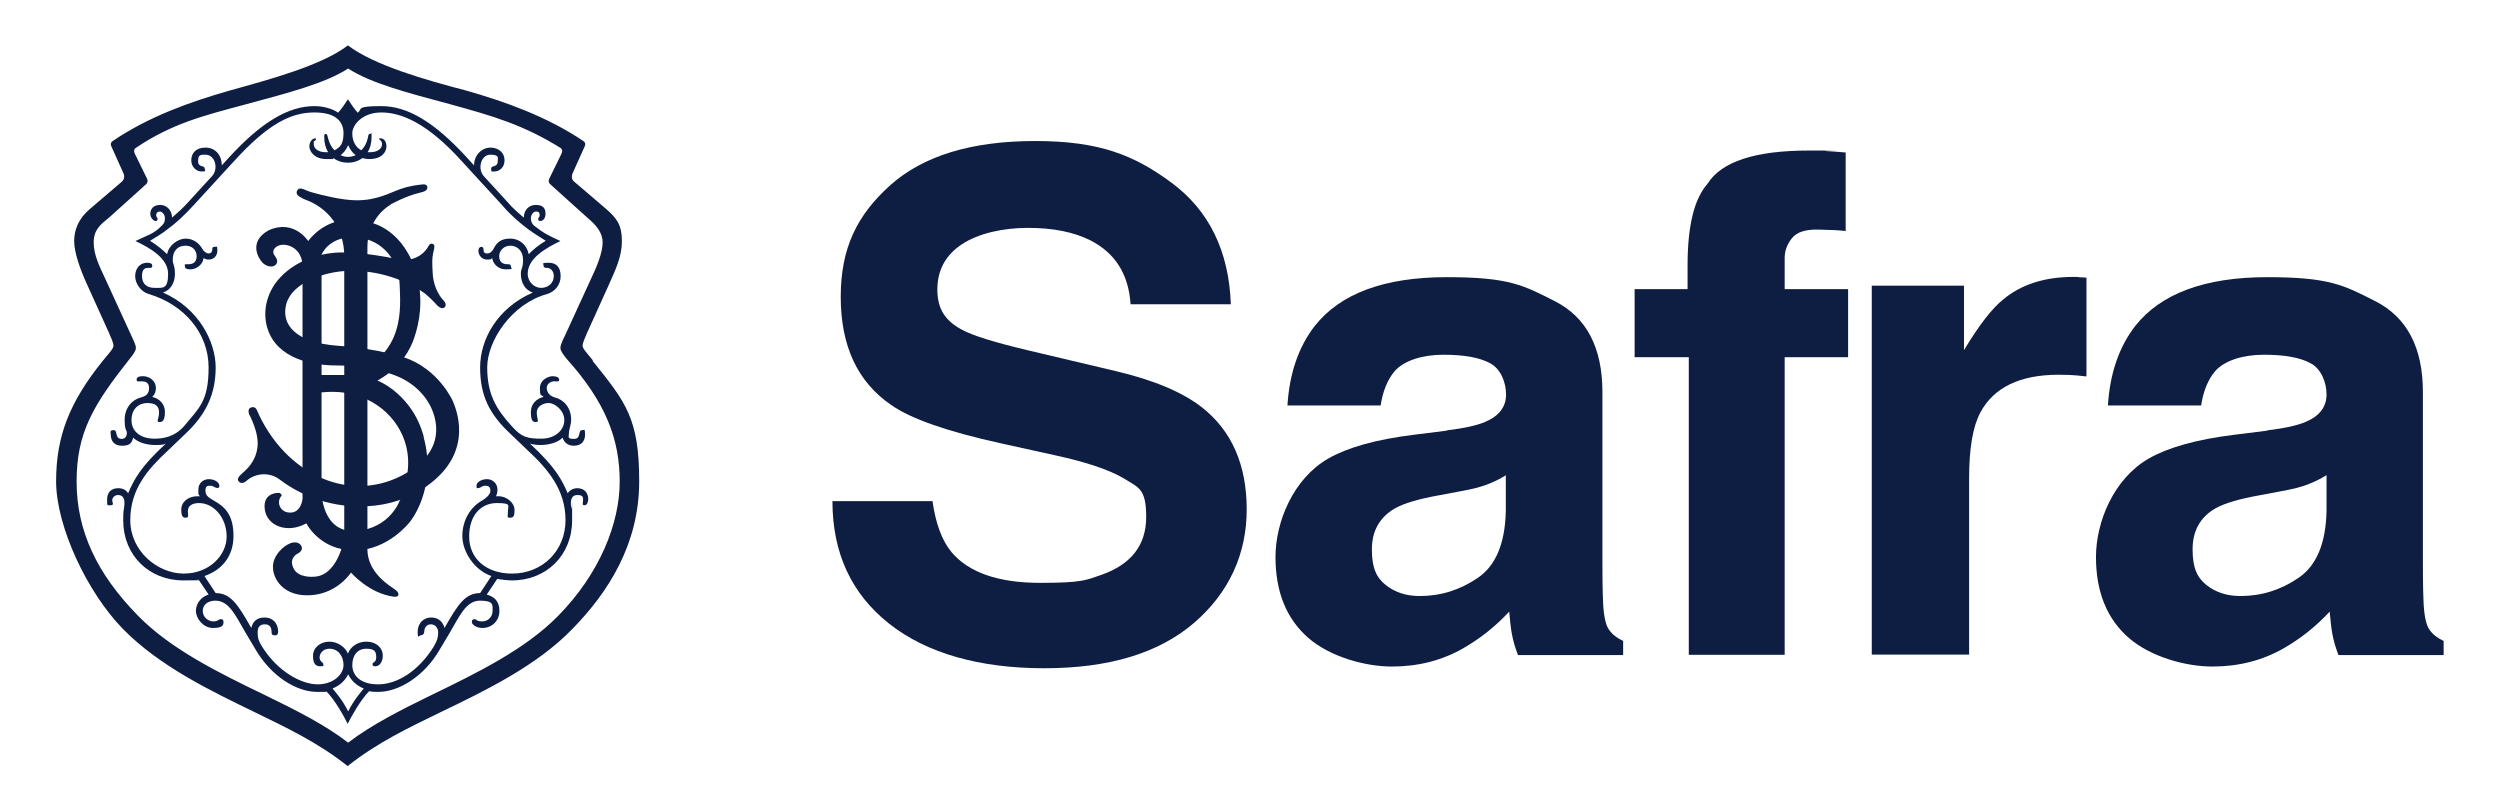 <?xml version="1.0" encoding="UTF-8"?>
<svg id="Layer_1" xmlns="http://www.w3.org/2000/svg" version="1.1" viewBox="0 0 1024.7 332.7">
  <!-- Generator: Adobe Illustrator 29.5.0, SVG Export Plug-In . SVG Version: 2.1.0 Build 137)  -->
  <defs>
    <style>
      .st0 {
        fill: #0e1d42;
      }
    </style>
  </defs>
  <path class="st0" d="M382.2,205.3c1.3,9.3,3.9,16.3,7.8,21,7.1,8.4,19.2,12.6,36.4,12.6s18.7-1.1,25.1-3.3c12.2-4.3,18.3-12.2,18.3-23.7s-3-12-9-15.7c-6-3.6-15.5-6.8-28.4-9.6l-22.2-4.9c-21.8-4.8-36.8-10-44.9-15.7-13.8-9.4-20.7-24.2-20.7-44.3s6.7-33.5,20.2-45.7c13.5-12.1,33.3-18.2,59.5-18.2s40.5,5.7,55.9,17.1c15.4,11.4,23.5,28,24.3,49.8h-41.1c-.8-12.3-6.3-21-16.5-26.2-6.8-3.4-15.3-5.1-25.5-5.1s-20.3,2.2-27.1,6.7c-6.7,4.4-10.1,10.6-10.1,18.6s3.3,12.8,10,16.4c4.3,2.4,13.3,5.2,27.2,8.5l35.9,8.5c15.7,3.7,27.5,8.7,35.4,14.9,12.2,9.6,18.3,23.6,18.3,41.8s-7.2,34.2-21.7,46.6c-14.5,12.4-34.9,18.5-61.3,18.5s-48.2-6.1-63.6-18.3c-15.4-12.2-23.2-28.9-23.2-50.2h40.8Z"/>
  <path class="st0" d="M617.2,194.8c-2.5,1.6-5.1,2.8-7.7,3.8-2.6,1-6.1,1.9-10.6,2.7l-9,1.7c-8.4,1.5-14.5,3.3-18.2,5.4-6.2,3.6-9.4,9.2-9.4,16.8s1.9,11.6,5.7,14.6c3.8,3,8.4,4.5,13.9,4.5,8.7,0,16.6-2.5,23.9-7.5,7.3-5,11.1-14.1,11.4-27.3v-14.7ZM593,176.4c7.4-.9,12.6-2.1,15.8-3.5,5.7-2.4,8.5-6.2,8.5-11.2s-2.2-10.5-6.5-12.8c-4.4-2.4-10.8-3.5-19.2-3.5s-16.2,2.3-20.1,6.9c-2.8,3.4-4.7,8-5.6,13.9h-38.2c.8-13.2,4.6-24.1,11.2-32.6,10.5-13.3,28.5-20,54.1-20s31.4,3.3,44.4,9.9c12.9,6.6,19.4,19,19.4,37.2v69.4c0,4.8,0,10.6.3,17.5.3,5.2,1.1,8.7,2.4,10.5,1.3,1.9,3.2,3.4,5.8,4.6v5.8h-43.1c-1.2-3.1-2-5.9-2.5-8.6-.5-2.7-.8-5.7-1.1-9.2-5.5,5.9-11.8,11-19,15.1-8.6,4.9-18.3,7.4-29.1,7.4s-25.2-3.9-34.2-11.7c-9-7.8-13.5-18.9-13.5-33.2s7.2-32.1,21.7-40.4c7.9-4.5,19.6-7.8,35-9.7l13.6-1.7Z"/>
  <path class="st0" d="M748.2,61.9c2,.1,4.8.3,8.3.6v32.2c-2.2-.3-5.9-.5-11.2-.6-5.2-.1-8.8,1-10.8,3.5-2,2.5-3,5.2-3,8.1v12.8h26v27.9h-26v122h-39.3v-122h-22.2v-27.9h21.7v-9.7c0-16.2,2.7-27.3,8.2-33.5,5.7-9.1,19.6-13.6,41.5-13.6s4.8,0,6.8.2"/>
  <path class="st0" d="M851.8,113.6c.5,0,1.6.1,3.4.2v40.5c-2.5-.3-4.7-.5-6.7-.6-1.9,0-3.5-.1-4.7-.1-15.9,0-26.6,5.2-32.1,15.5-3.1,5.8-4.6,14.8-4.6,26.9v72.3h-39.9V117.1h37.8v26.4c6.1-10.1,11.4-17,16-20.7,7.4-6.2,17-9.3,28.9-9.3s1.4,0,1.9,0"/>
  <path class="st0" d="M953.5,194.8c-2.5,1.6-5.1,2.8-7.7,3.8-2.6,1-6.1,1.9-10.6,2.7l-9,1.7c-8.4,1.5-14.5,3.3-18.2,5.4-6.2,3.6-9.3,9.2-9.3,16.8s1.9,11.6,5.7,14.6c3.8,3,8.4,4.5,13.9,4.5,8.7,0,16.6-2.5,23.9-7.5,7.3-5,11.1-14.1,11.4-27.3v-14.7ZM929.3,176.4c7.4-.9,12.6-2.1,15.8-3.5,5.7-2.4,8.5-6.2,8.5-11.2s-2.2-10.5-6.5-12.8c-4.4-2.4-10.8-3.5-19.2-3.5s-16.2,2.3-20.1,6.9c-2.8,3.4-4.7,8-5.6,13.9h-38.2c.8-13.2,4.6-24.1,11.2-32.6,10.5-13.3,28.6-20,54.1-20s31.4,3.3,44.4,9.9c12.9,6.6,19.4,19,19.4,37.2v69.4c0,4.8,0,10.6.3,17.5.3,5.2,1.1,8.7,2.4,10.5,1.3,1.9,3.2,3.4,5.8,4.6v5.8h-43.1c-1.2-3.1-2-5.9-2.5-8.6-.5-2.7-.8-5.7-1.1-9.2-5.5,5.9-11.8,11-19,15.1-8.6,4.9-18.3,7.4-29.1,7.4s-25.2-3.9-34.2-11.7c-9-7.8-13.5-18.9-13.5-33.2s7.2-32.1,21.7-40.4c7.9-4.5,19.6-7.8,35-9.7l13.6-1.7Z"/>
  <path class="st0" d="M209.9,235.1c-10.6,0-17.6-6.1-17.6-15.2s5.2-13.7,11.3-13.7,4.6.9,4.6,3.3-.6,2.7.9,2.7,1.8-.9,1.8-3.3-2.7-5.5-6.7-5.5h-.9c.6-1.2.6-2.4.6-2.7,0-2.7-2.1-4.3-4.3-4.3s-4.3,1.2-4.3,2.7.3.9.9.9c.9,0,1.2-.9,2.7-.9s2.1.6,2.1,2.1-1.8,3-3.3,3.9c-4.9,2.7-8.2,8.2-8.2,14.6s4.9,14,11.9,16.4l-4.6,7c-6.1,0-9.1,4.6-14.6,14.3-.6-2.4-2.4-4.3-5.5-4.3s-5.5,2.4-5.5,5.8.6,1.5,1.2,1.5c.9,0,1.5-.6,1.5-1.5,0-1.5.9-3,2.7-3s3,1.5,3,3.3-.3,3.3-1.8,5.8c-6.4,10.3-15.2,15.5-22.8,15.5s-10.6-3.9-10.6-7.9,2.1-6.7,5.8-6.7,4,1.5,4,3.6-1.5,1.8-1.5,2.7.6.9,1.2.9c1.8,0,3-2.1,3-4.3,0-3.3-2.7-5.8-6.7-5.8s-6.7,2.4-7.6,4.9c-.9-2.4-4-4.9-7.6-4.9s-6.7,2.4-6.7,5.8,1.2,4.3,3,4.3,1.2-.3,1.2-.9c0-.9-1.5-.9-1.5-2.7s1.5-3.6,4-3.6c3.6,0,5.8,3,5.8,6.7s-4,7.9-10.6,7.9-16.4-5.2-22.8-15.5c-1.5-2.4-1.8-3.6-1.8-5.8s.9-3.3,3-3.3,2.7,1.5,2.7,3,.6,1.5,1.5,1.5,1.2-.6,1.2-1.5c0-3.3-2.1-5.8-5.5-5.8s-4.9,1.8-5.5,4.3c-5.5-9.7-8.5-14.3-14.6-14.3l-4.6-7c7-2.4,11.9-7.9,11.9-16.4s-3.3-11.9-8.2-14.6c-1.5-.9-3.3-1.8-3.3-3.9s.9-2.1,2.1-2.1,1.8.9,2.7.9.9-.3.9-.9c0-1.5-2.1-2.7-4.3-2.7s-4.3,1.5-4.3,4.3,0,1.5.6,2.7h-.9c-4,0-6.7,2.4-6.7,5.5s.9,3.3,1.8,3.3c1.5,0,.9-1.2.9-2.7,0-2.4,2.1-3.3,4.6-3.3,6.1,0,11.3,6.1,11.3,13.7s-7,15.2-17.6,15.2-21.9-9.1-21.9-21.9,7.3-21,15.5-28.6l7-6.7c8.8-8.2,12.5-16.7,12.5-27.3s-7-24.3-21.6-30.7c3-.9,4.9-3.9,4.9-7.6s-.9-3.9-.9-5.8c0-3.7,2.1-5.8,5.2-5.8s4.6,2.1,4.6,4.3-1.2,3.3-3.3,3.3-1.5,0-1.5.9.9,1.2,2.1,1.2c3.6,0,5.5-3,5.5-4.6.6.3,1.2.6,2.1.6,2.1,0,3.6-1.5,3.6-3.7s-.3-1.5-1.2-1.5-.9.6-.9,1.2c0,.9-.6,1.5-1.5,1.5s-2.1-.9-2.7-2.1c-1.2-2.1-3.6-4-6.7-4s-7,2.7-7.6,6.4c-1.8-1.8-4-3.6-7-5.5,2.4-1.5,4.6-2.7,7-4.6,3.7-2.7,7-5.8,10.6-9.7l16.7-18.2c14.6-16.1,24-20.1,33.1-20.1s11.9,4,11.9,8.5-1.4,5.8-3.7,7c-1.3-1.3-2.2-3.1-2.7-5.2-.3-1.5-.6-1.5-.9-1.5-.6,0-.6.6-.6,1.2,0,2.6.6,4.7,1.6,6.3-.3,0-.7,0-1,0-3,0-4.9-1.5-4.9-3.3s0-.9.6-1.5c.6-.6.3-.9,0-.9-1.2,0-2.4,1.5-2.4,3.3s1.8,5.2,7,5.2,1.8,0,2.9-.4c1.7,1.3,3.8,1.9,5.9,1.9s4.2-.6,5.9-1.9c1.1.3,2.1.4,2.9.4,5.2,0,7-3,7-5.2s-1.2-3.3-2.4-3.3-.6.3,0,.9c.6.6.6,1.2.6,1.5,0,1.8-1.8,3.3-4.9,3.3s-.7,0-1,0c1-1.6,1.6-3.7,1.6-6.3s0-1.2-.6-1.2-.6,0-.9,1.5c-.4,2.1-1.4,3.9-2.7,5.2-2.3-1.2-3.7-3.7-3.7-7s4-8.5,11.9-8.5,18.6,4,33.1,20.1l16.7,18.2c3.3,3.9,7,7,10.6,9.7,2.4,1.8,4.6,3,7,4.6-3,1.8-5.2,3.6-7,5.5-.6-3.6-3.6-6.4-7.6-6.4s-5.5,1.8-6.7,4c-.6,1.2-1.5,2.1-2.7,2.1s-1.5-.6-1.5-1.5-.3-1.2-.9-1.2c-.9,0-1.2.9-1.2,1.5,0,2.1,1.5,3.7,3.6,3.7s1.5-.3,2.1-.6c0,1.5,1.8,4.6,5.5,4.6s2.1-.3,2.1-1.2-.6-.9-1.5-.9c-2.1,0-3.3-1.2-3.3-3.3s1.8-4.3,4.6-4.3,5.2,2.1,5.2,5.8-.9,3.3-.9,5.8c0,3.6,1.8,6.7,4.9,7.6-14.6,6.4-21.6,19.2-21.6,30.7s3.7,19.1,12.5,27.3l7,6.7c8.2,7.6,15.5,16.1,15.5,28.6s-9.4,21.9-21.9,21.9M142.7,291.6c-2.4-4.9-5.2-7.9-6.4-9.4,3-1.2,5.2-3.3,6.4-5.8,1.2,2.4,3.3,4.6,6.4,5.8-1.2,1.5-4,4.6-6.4,9.4M145.8,63.6c-1,.4-2,.7-3.1.7s-2.1-.2-3.1-.7c1.2-.9,2.3-2.2,3.1-4.1.8,1.9,1.9,3.2,3.1,4.1M236.7,200.1c-1.8,0-3.3.9-4,2.1-2.4-5.5-4.9-10.6-15.5-20.4.6.3,2.7.6,4.3.6,3.3,0,7-.9,9.1-3,.6,2.1,2.4,3.3,4.6,3.3,3.3,0,4.6-2.1,4.6-4.6s-.3-1.8-1.2-1.8c-1.8,0-.3,3.6-3.3,3.6s-2.1-.9-2.1-2.4.9-3.3.9-5.5c0-4.9-3-8.2-6.7-9.1-2.1-.6-3.3-2.1-3.3-3.9s1.8-2.7,3-2.7,2.1.3,2.1-.6-.9-1.5-2.7-1.5-5.2,1.5-5.2,4.9.3,2.4,1.5,3.6c-2.7.6-5.2,2.7-5.2,6.1s.6,4.2,2.1,4.2.3-1.5.3-3.9,2.4-3.9,4.9-3.9,6.4,3,6.4,7-3.6,7.6-9.4,7.6-8.2-.6-12.2-5.2c-6.4-7-10-13.1-10-24s10-26.1,24.6-30.1c3-.9,5.5-3.6,5.5-7.3s-1.8-5.5-4.9-5.5-2.1.3-2.1,1.2.9.9,1.5.9c1.2,0,2.7,1.2,2.7,3.3,0,3-2.4,4.9-5.2,4.9s-5.5-2.4-5.5-5.8c0-6.4,7.6-10.6,13.4-13.4-5.2-2.4-7-3.3-10.9-6.4-.9-.9-1.2-1.8-1.2-3s.9-2.7,2.1-2.7,1.5.6,1.5,1.5-.6.9-.6,1.5.3.9.9.9,2.1-.6,2.1-3-1.2-3.6-4-3.6-4.9,2.1-4.9,5.2c-2.1-1.8-4.6-3.9-6.7-6.4l-9.7-10.6c-2.7-3-1.2-8.8,2.7-8.8s3,1.5,3,2.7c0,2.7-2.7,1.5-2.7,3s.3,1.2,1.2,1.2c2.1,0,4.3-1.5,4.3-4.6s-2.4-5.2-5.8-5.2-6.7,3-6.7,7.3l-3-3.3c-13.4-14.6-24.3-21-35-21s-7.6,1.2-9.7,2.7c-1.8-2.1-2.7-3.6-4-5.5-1.2,1.8-2.1,3.3-4,5.5-2.1-1.5-5.8-2.7-9.7-2.7-10.6,0-21.6,6.4-35,21l-3,3.3c0-4.3-2.7-7.3-6.7-7.3s-5.8,2.4-5.8,5.2,2.1,4.6,4.3,4.6,1.2-.6,1.2-1.2c0-1.5-2.7-.3-2.7-3s.9-2.7,3-2.7c4,0,5.5,5.8,2.7,8.8l-9.7,10.6c-2.1,2.4-4.6,4.6-6.7,6.4,0-3-2.1-5.2-4.9-5.2s-4,1.8-4,3.6,1.5,3,2.1,3,.9-.3.9-.9-.6-.6-.6-1.5.6-1.5,1.5-1.5,2.1,1.2,2.1,2.7-.3,2.1-1.2,3c-3.6,3.7-5.8,3.9-10.9,6.4,5.8,2.7,13.4,7,13.4,13.4s-2.1,5.8-5.5,5.8-5.2-1.8-5.2-4.9,1.5-3.3,2.7-3.3,1.5,0,1.5-.9-.9-1.2-2.1-1.2c-3,0-4.9,2.4-4.9,5.5s2.4,6.4,5.5,7.3c14.6,4.3,24.6,16.1,24.6,30.1s-4,16.7-10,24c-4,4.6-8.8,5.2-12.2,5.2-5.8,0-9.4-3-9.4-7.6s3-7,6.4-7,4.9,1.2,4.9,3.9-1.5,3.9.3,3.9,2.1-2.1,2.1-4.2c0-3.3-2.4-5.5-5.2-6.1,1.2-1.2,1.5-2.4,1.5-3.6,0-3.3-3-4.9-5.2-4.9s-2.7.6-2.7,1.5.9.6,2.1.6,3,.3,3,2.7-1.2,3.3-3.3,3.9c-3.7.9-6.7,4.3-6.7,9.1s.9,4,.9,5.5-.9,2.4-2.1,2.4c-3,0-1.5-3.6-3.3-3.6s-1.2.9-1.2,1.8c0,2.4,1.2,4.6,4.6,4.6s4-1.2,4.6-3.3c2.1,2.1,5.8,3,9.1,3s3.6-.3,4.3-.6c-10.6,9.7-13.1,14.9-15.5,20.4-.6-1.2-2.1-2.1-4-2.1-3,0-4.6,1.8-4.6,4.6s0,2.4,1.5,2.4.6-1.2.6-2.1.9-2.1,2.4-2.1c2.4,0,3,2.1,2.4,5.5-.3,1.5-.3,3.3-.3,4.9,0,14.3,10.6,24.6,24.6,24.6s4-.3,6.1-.6l4.3,6.4c-3,.9-5.2,3.6-5.2,6.7s3,7,7,7,4.3-1.2,4.3-2.4-.6-1.2-1.2-1.2c-.9,0-.9.9-3,.9s-4.3-1.8-4.3-4.3,2.1-4.2,5.2-4.2c5.8,0,8.5,6.7,12.5,13.4l4,6.7c6.4,10.9,16.7,17.3,25.2,17.3s2.4,0,3.7-.3c3.6,3.6,7.3,10.3,8.8,13.4,1.5-3,5.2-9.7,8.8-13.4,1.2.3,2.4.3,3.7.3,8.5,0,18.9-6.4,25.2-17.3l4-6.7c4-6.7,6.7-13.4,12.5-13.4s5.2,1.8,5.2,4.2-1.8,4.3-4.3,4.3-2.1-.9-3-.9-1.2.3-1.2,1.2,1.8,2.4,4.3,2.4c4,0,7-3,7-7s-2.1-5.8-5.2-6.7l4.3-6.4c2.1.3,4,.6,6.1.6,14,0,24.6-10.3,24.6-24.6s0-3.3-.3-4.9c-.6-3.3,0-5.5,2.4-5.5s2.4.9,2.4,2.1-.6,2.1.6,2.1,1.5-1.8,1.5-2.4c0-2.7-1.5-4.6-4.6-4.6M228.8,252.4c-13.4,13.7-33.2,23.4-52,32.5-12.5,6.1-24.6,12.2-34.1,19.5-9.4-7.3-21.6-13.4-34.1-19.5-18.9-9.1-38.6-18.8-52-32.5-17-17.3-25.2-35-25.2-55s6.7-31.3,21.9-50.5c1.2-1.5,2.4-3,2.4-4.3s-1.2-3.6-1.8-4.9l-10.6-23.1c-2.4-5.2-4.9-10-4.9-15.2s2.7-7.3,6.4-10.3l15.2-13.7c.6-.6.6-1.5.3-2.1l-4.9-10c-.6-1.2-.6-2.1.3-2.7,14.9-10,27.4-13.1,45.3-17.9,17-4.6,32.2-8.5,41.7-14.6,9.4,6.1,24.6,10,41.7,14.6,17.9,4.9,30.1,8.5,45.3,17.9.9.6.9,1.5.3,2.7l-4.9,10c-.3.6-.3,1.5.3,2.1l15.2,13.7c3.6,3,6.4,6.1,6.4,10.3s-2.4,10-4.9,15.2l-10.6,23.1c-.6,1.2-1.8,3.6-1.8,4.9s1.2,2.7,2.4,4.3c16.4,18.2,21.9,33.4,21.9,50.5s-8.2,37.7-25.2,55M243.1,147.8c-2.7-3.3-4.3-4.9-4.3-6.1s.9-3,1.8-5.2l9.1-20.1c2.7-6.1,5.2-11.3,5.2-17.6s-1.8-9.1-6.4-13.1l-13.1-11.2c-1.2-.9-1.2-2.4-.6-3.7l4.9-10.9c.3-.6.3-1.5-.6-2.1-14.9-10-31.9-16.1-48.1-20.7-16.1-4.2-37.7-10.3-48.4-18.5-10.6,8.2-32.2,14-48.4,18.5-16.1,4.6-33.1,10.6-48,20.7-.9.6-.9,1.5-.6,2.1l4.9,10.9c.6,1.2.6,2.7-.6,3.7l-13.1,11.2c-4.6,3.9-6.4,8.5-6.4,13.1s2.4,11.5,5.2,17.6l9.1,20.1c.9,2.1,1.8,4,1.8,5.2s-1.5,2.7-4.3,6.1c-13.7,17-19.2,31-19.2,49.5s12.8,45.6,27.4,60.5c14.9,15.2,35.6,25.2,54.4,34.3,12.5,6.1,25.5,12.2,37.7,21.9,12.2-9.7,25.2-15.8,37.7-21.9,18.9-9.1,39.8-19.2,54.4-34.3,14.6-14.9,27.4-34.7,27.4-60.5s-5.5-32.5-19.2-49.5"/>
  <path class="st0" d="M163.8,205.3s-4,11.2-17.6,12.3c-14.2,1.2-14.4-15.7-14.4-15.7v-41.1h.4c5.2-.5,9.7,0,13.6,1.2,12.8,3.6,21.9,15.2,21.5,28.4-.3,8.4-3.5,14.9-3.5,14.9M131.8,104.4h0s3-7.9,14.3-7.1c11.3.9,17.4,10.1,17.7,19.2.3,9.1,2.7,29.1-20.4,37.2h-11.6v-49.2ZM173.7,179c-1.2-4.4-3.1-8.6-5.8-12.2-6-8.1-12.9-10.7-13.2-10.8,0,0,0,0,0,0,1.7-1,3.3-2,4.7-3.1,4.8-3.7,8.5-8.7,10.4-14.5,2.1-6.1,3.8-15.2,1.1-25.5-5-18.7-18.4-21.5-18.4-21.5,0,0-15.5-6.2-26.2,7.4,0,0,0,0,0,0-.1-.2-5.9-9.1-16.2-4.4-8.9,4.9-3.8,12.6-1.6,14,0,0,2.9,1.9,4.6,0,1.2-1.4,0-2.9-.7-3.9-1.3-2,.8-4.2,3.8-4.2,2.6,0,7.8,2,7.8,9v95c0,.8-.8,5.9-5.1,5.8-4.3,0-5.8-4.6-3.4-7,0,0-.3-.8-.8-1-.4-.2-7-.4-6.2,6.5.8,6.9,9.1,10.3,17.1,5.9,0,0,0,0,0,0,0,.2,5.6,11.1,19.6,11.1s22.9-11.8,22.9-11.8c0,0,11.3-13.7,5.5-34.8"/>
  <path class="st0" d="M114.7,196.6c5.8,4.4,18.3,11.8,35.7,10.9,8.7-.4,17.2-3.1,24.3-8.1,20.8-14.5,11.5-33.3,10.9-35,0,0-5.7-13.1-19.9-17.9,0,0-10.6-3.6-27.4-4.8-16.8-1.2-23.4-8.5-20.9-17.3,2.6-8.8,15.7-12.8,23.8-13.3,8.1-.5,20.4.8,32.6,8.9,0,0,2.4,1.9,4.7,4.4,0,0,2.3,3,3.8,1.5,1.2-1.3-.9-3.2-.9-3.2,0,0-3.5-3.7-4-10,0,0-.4-5.2-.1-7.5.2-1.2.3-2,.6-3,.2-.9.4-2.1-.8-2.3-1-.2-1.5,1-1.6,1.2-2.4,4.2-7.4,6.2-12.2,5.2-13.6-2.9-22-2.8-22-2.8,0,0-15.9-1.1-26.5,10.3-4.7,5-7,12-5.7,18.7,2.5,12.8,15.7,17.4,29.3,17.3,5.4,0,10.8.5,16,1.8,2.8.7,5.8,1.5,8.6,2.7,7.1,3,12.9,8.8,15,16.2,1.9,6.8,1.2,15.9-11.1,23.2-22.8,13.6-50.2,1-61.7-25.8,0,0-.7-1.6-2.5-.8-1.4.6-.6,2.7-.6,2.7,0,0,4.3,7.7,3.4,13.7-.8,6.1-4.9,9.3-6.1,10.4-1.2,1.1-2.6,2.4-1.5,3.5,1.1,1.1,2.3.5,4-1,0,0,0,0,0,0,3.8-2.7,9.1-2.7,12.8.2"/>
  <path class="st0" d="M141.1,105v111.9c0,4.1-.8,8.1-2.6,11.7-1.9,3.9-5.1,7.8-10.2,7.8,0,0-6,.5-7.9-3.3-2.3-4.4,1.6-6.2,1.6-6.2,0,0,2.7-1.2,1.4-3.3-1.3-2.1-4.2-1-4.2-1,0,0-4.5,1.5-6.7,6.6-2.2,5.1,1.4,13.7,11.3,14.7,9.8.9,16.6-4.4,20.1-9.2,0,0,7.2,8.5,17.6,9.9,0,0,1.3.1,1.6-.4.4-.5.4-1.4-1.2-2.6-1.7-1.2-11.3-6.7-11.3-16.4v-124c0-6.9,3.4-13.5,9.3-17.2,0,0,.2-.1.2-.2,0,0,6.2-3.5,12.3-4.9,0,0,2.4-.4,2.7-1.6.3-1.2-.4-1.9-2-1.7-1.6.2-4.7.4-9,1.9-4.3,1.5-9.5,4.6-17.8,4.6-6.4,0-15-2.3-18.6-3.3-.9-.3-1.8-.6-2.7-1-.8-.4-2-.8-2.7-.3,0,0-.6.5-.7,1.2,0,.6,0,1.2,1,1.8,2.5,1.6,3.2,1.4,5.5,2.6,1.3.7,4.3,2.3,7.2,5.6,3.9,4.4,5.8,10.3,5.8,16.2"/>
</svg>